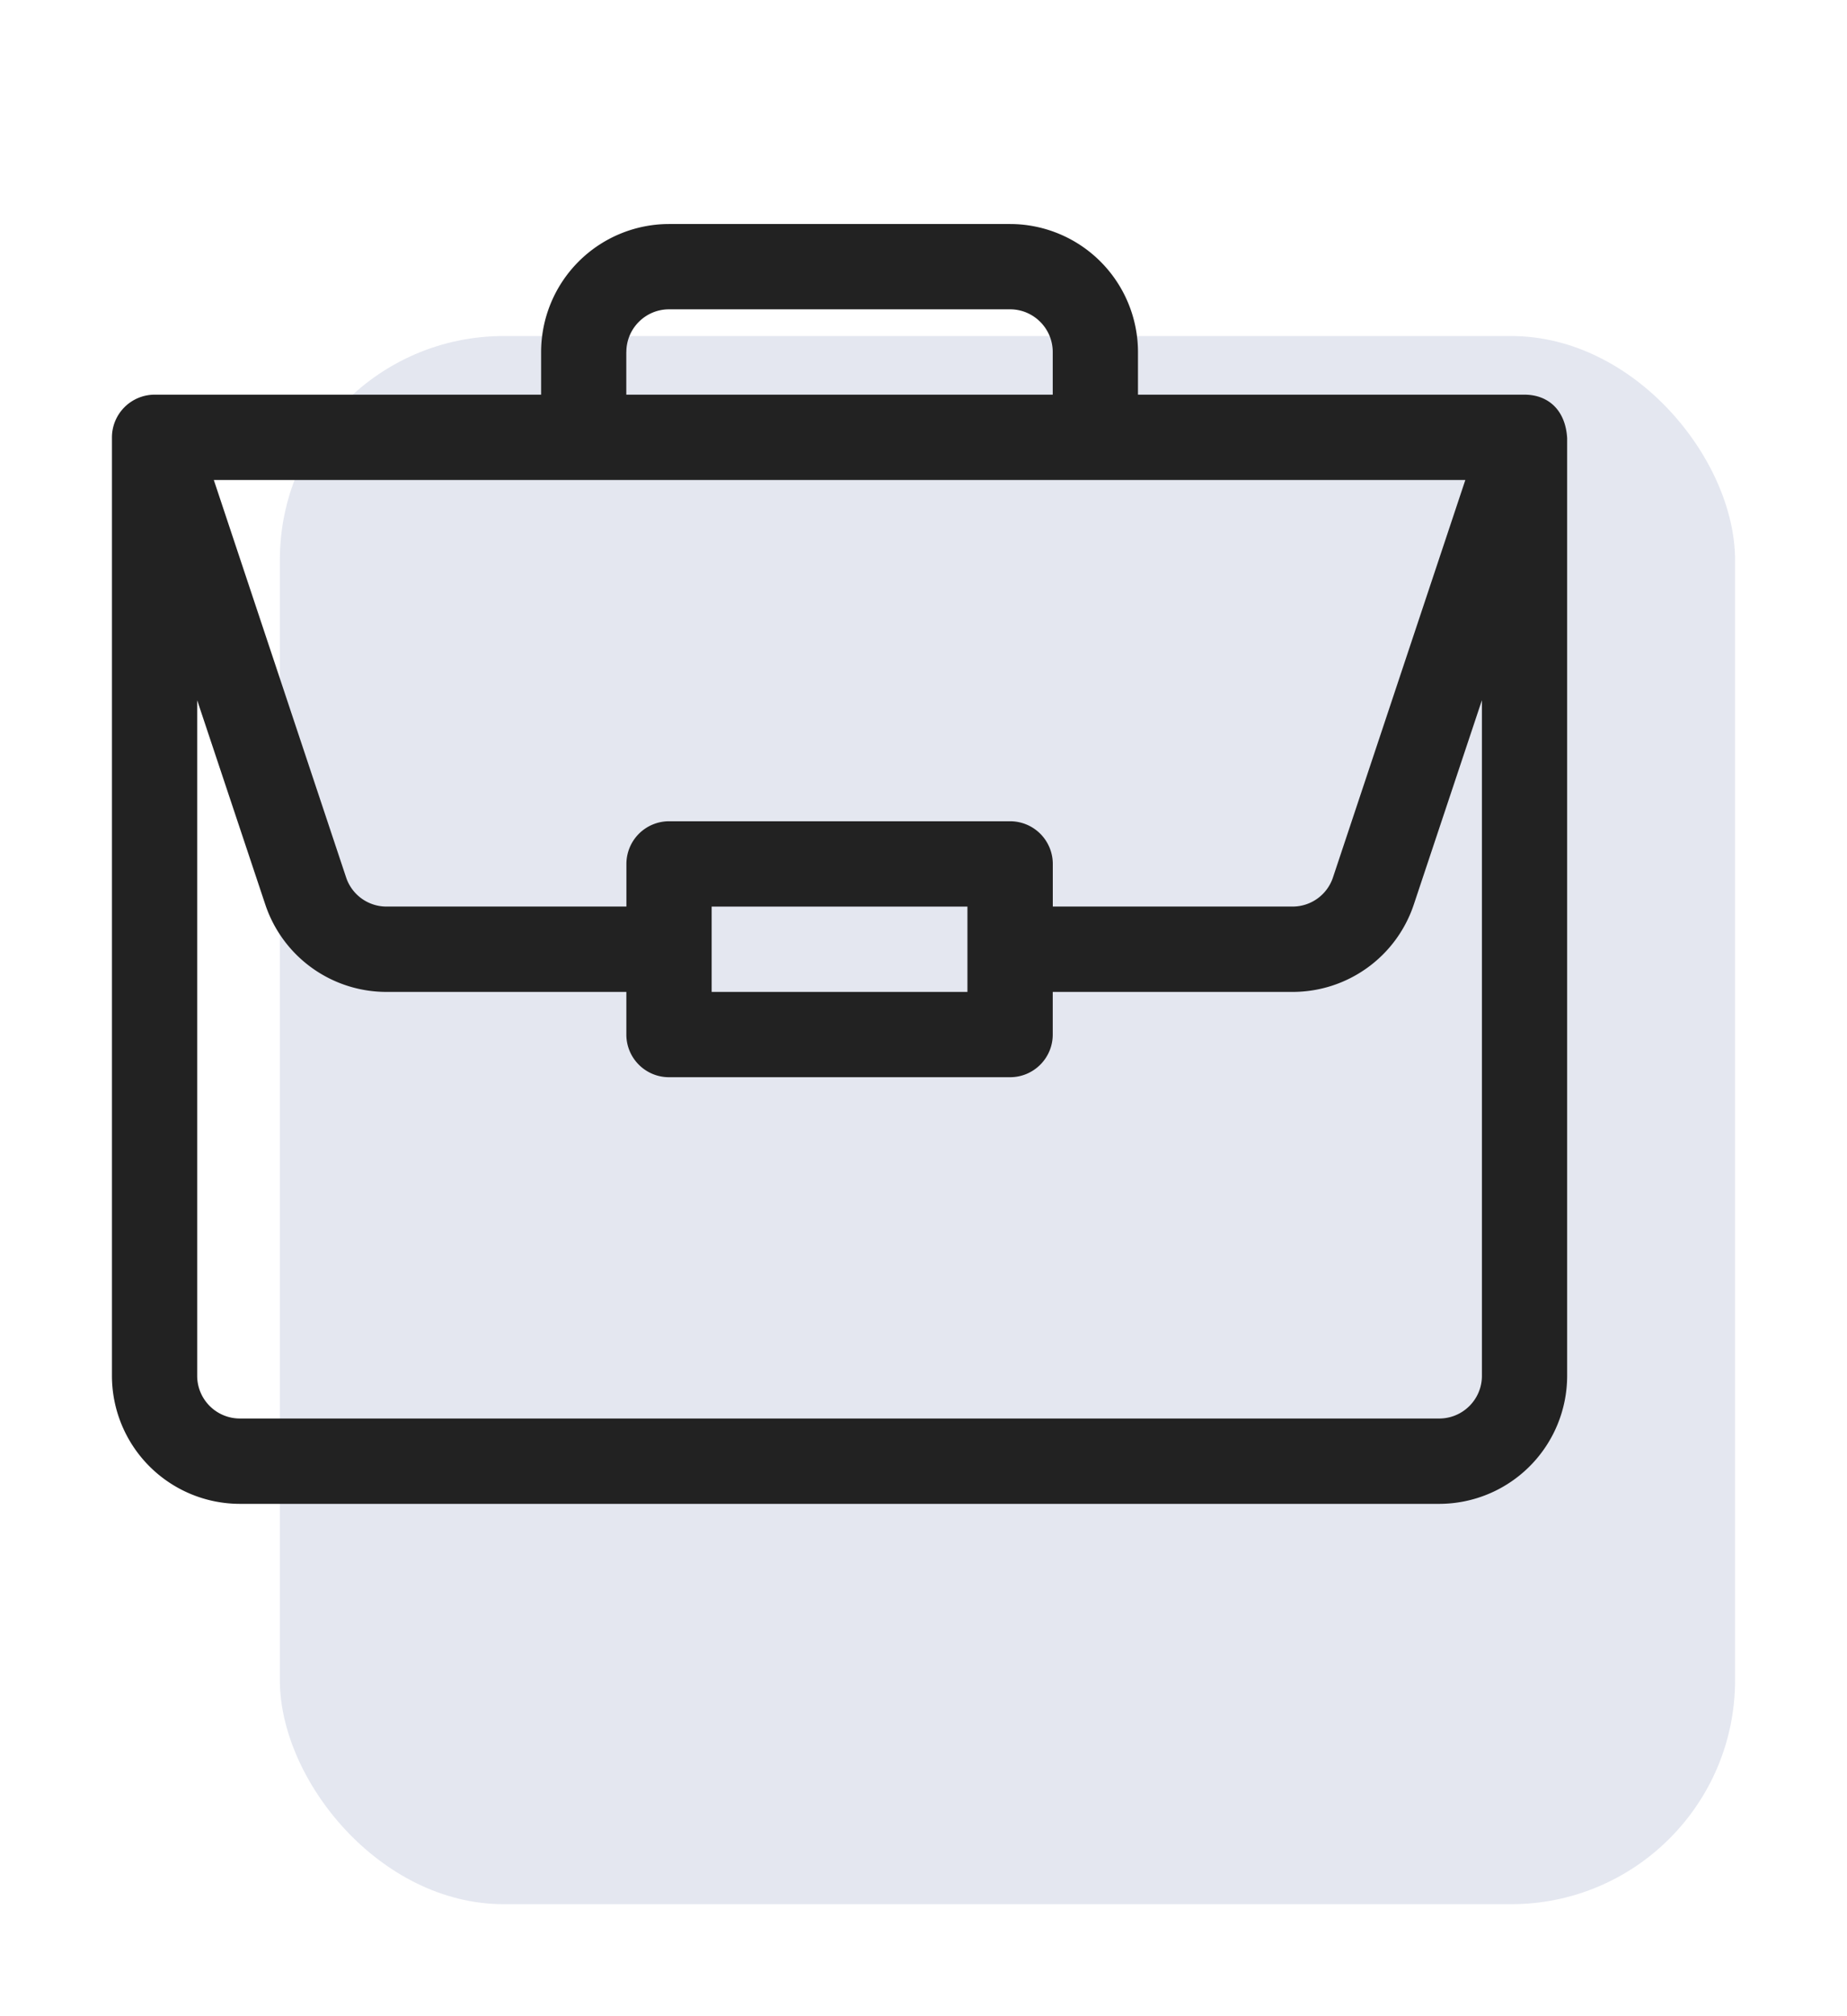 <svg width="33" height="36" viewBox="0 0 33 36" fill="none" xmlns="http://www.w3.org/2000/svg">
    <g filter="url(#cd3y8efw7a)">
        <rect x="5" y="6" width="26" height="28" rx="4" fill="#DDE1EC" fill-opacity=".8"/>
    </g>
    <path d="M27.243 7.047h-6.911v-.762A2.288 2.288 0 0 0 18.047 4h-6.094a2.288 2.288 0 0 0-2.285 2.285v.762H2.762A.764.764 0 0 0 2 7.809v16.757a2.288 2.288 0 0 0 2.285 2.286h21.43A2.288 2.288 0 0 0 28 24.566V7.822c-.03-.5-.337-.772-.757-.775zm-16.052-.762c0-.42.342-.762.762-.762h6.094c.42 0 .762.342.762.762v.762H11.19v-.762zm14.99 2.285-2.365 7.097a.76.76 0 0 1-.723.52H18.81v-.761a.762.762 0 0 0-.762-.762h-6.094a.762.762 0 0 0-.762.762v.761H6.907a.76.76 0 0 1-.723-.52L3.82 8.57H26.18zm-8.896 7.617v1.524h-4.57v-1.523h4.57zm9.192 8.38c0 .42-.342.761-.762.761H4.285a.763.763 0 0 1-.762-.762V12.503l1.216 3.645a2.282 2.282 0 0 0 2.168 1.563h4.284v.762c0 .42.341.761.762.761h6.094c.42 0 .762-.34.762-.761v-.762h4.284c.985 0 1.857-.628 2.168-1.563l1.216-3.646v12.064z" fill="#222"/>
    <defs>
        <filter id="cd3y8efw7a" x="3" y="4" width="30" height="32" filterUnits="userSpaceOnUse" color-interpolation-filters="sRGB">
            <feFlood flood-opacity="0" result="BackgroundImageFix"/>
            <feBlend in="SourceGraphic" in2="BackgroundImageFix" result="shape"/>
            <feGaussianBlur stdDeviation="1" result="effect1_foregroundBlur_364_33507"/>
        </filter>
    </defs>
</svg>
